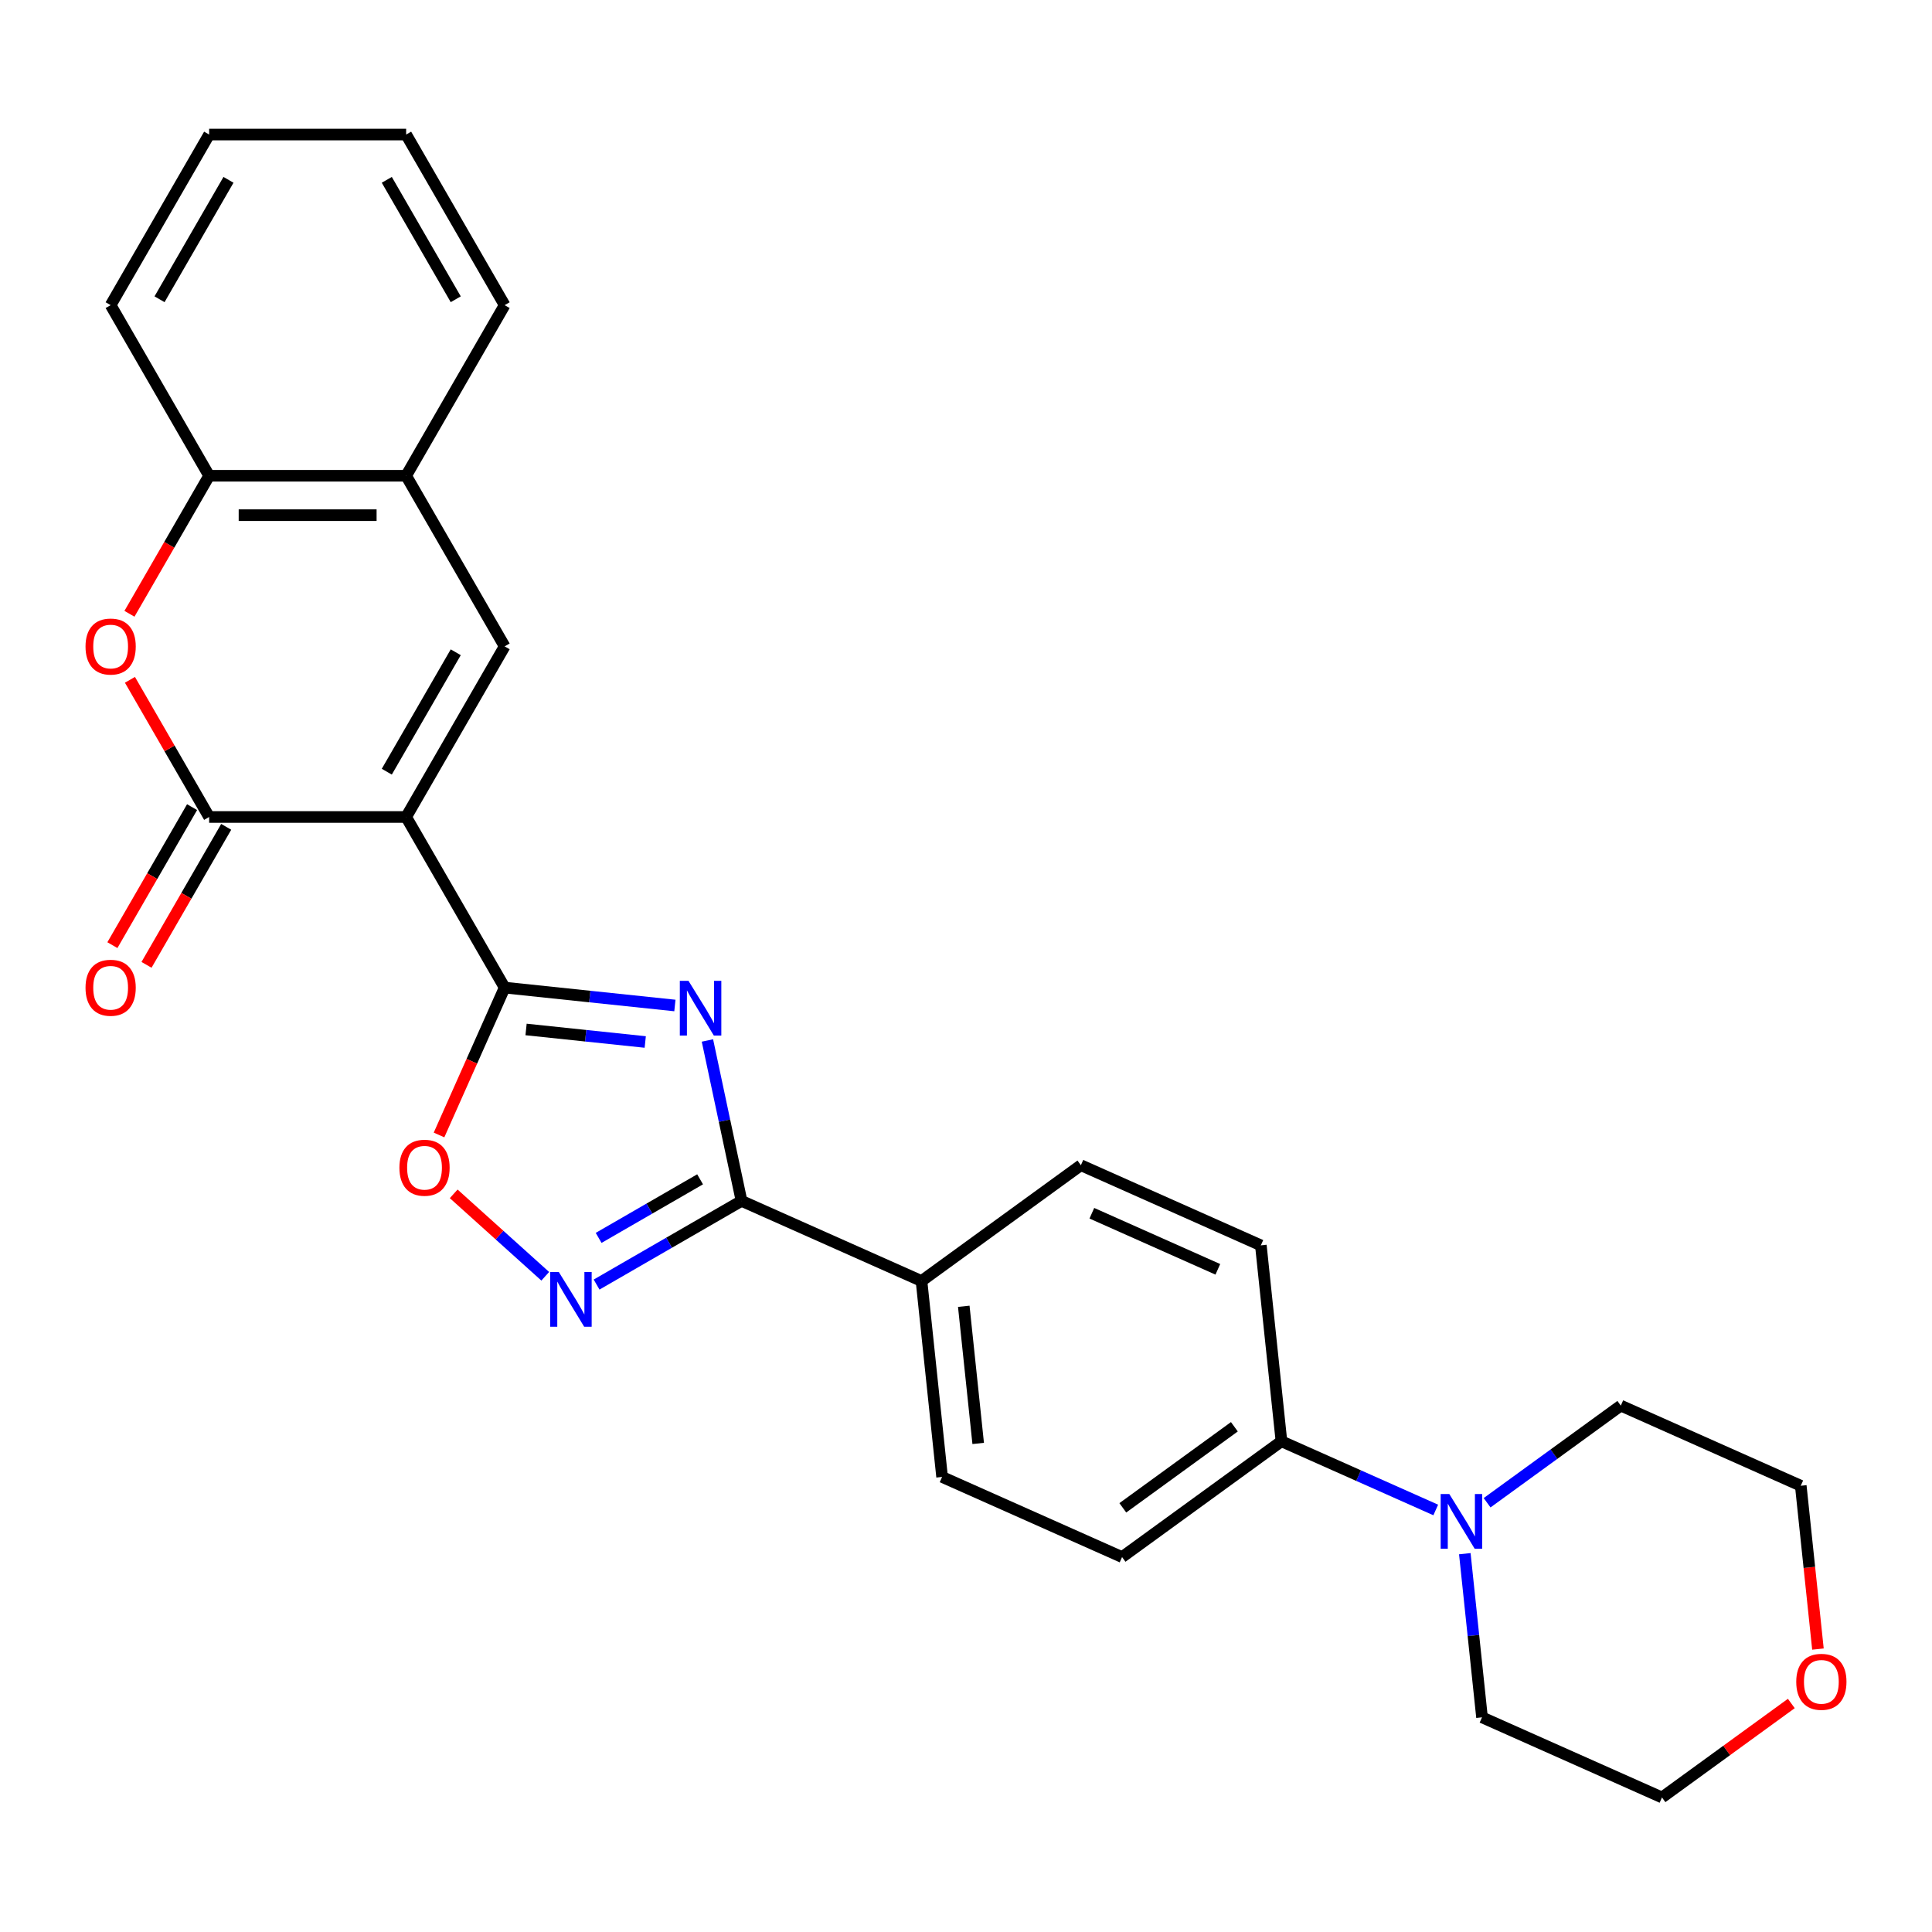<?xml version='1.0' encoding='iso-8859-1'?>
<svg version='1.1' baseProfile='full'
              xmlns='http://www.w3.org/2000/svg'
                      xmlns:rdkit='http://www.rdkit.org/xml'
                      xmlns:xlink='http://www.w3.org/1999/xlink'
                  xml:space='preserve'
width='1000px' height='1000px' viewBox='0 0 1000 1000'>
<!-- END OF HEADER -->
<rect style='opacity:1.0;fill:#FFFFFF;stroke:none' width='1000' height='1000' x='0' y='0'> </rect>
<path class='bond-1' d='M 210.219,422.87 L 261.203,511.178' style='fill:none;fill-rule:evenodd;stroke:#000000;stroke-width:6px;stroke-linecap:butt;stroke-linejoin:miter;stroke-opacity:1' />
<path class='bond-2' d='M 210.219,422.87 L 108.25,422.87' style='fill:none;fill-rule:evenodd;stroke:#000000;stroke-width:6px;stroke-linecap:butt;stroke-linejoin:miter;stroke-opacity:1' />
<path class='bond-4' d='M 210.219,422.87 L 261.203,334.562' style='fill:none;fill-rule:evenodd;stroke:#000000;stroke-width:6px;stroke-linecap:butt;stroke-linejoin:miter;stroke-opacity:1' />
<path class='bond-4' d='M 200.205,399.427 L 235.894,337.612' style='fill:none;fill-rule:evenodd;stroke:#000000;stroke-width:6px;stroke-linecap:butt;stroke-linejoin:miter;stroke-opacity:1' />
<path class='bond-0' d='M 349.325,520.44 L 305.264,515.809' style='fill:none;fill-rule:evenodd;stroke:#0000FF;stroke-width:6px;stroke-linecap:butt;stroke-linejoin:miter;stroke-opacity:1' />
<path class='bond-0' d='M 305.264,515.809 L 261.203,511.178' style='fill:none;fill-rule:evenodd;stroke:#000000;stroke-width:6px;stroke-linecap:butt;stroke-linejoin:miter;stroke-opacity:1' />
<path class='bond-0' d='M 333.975,539.333 L 303.132,536.091' style='fill:none;fill-rule:evenodd;stroke:#0000FF;stroke-width:6px;stroke-linecap:butt;stroke-linejoin:miter;stroke-opacity:1' />
<path class='bond-0' d='M 303.132,536.091 L 272.29,532.85' style='fill:none;fill-rule:evenodd;stroke:#000000;stroke-width:6px;stroke-linecap:butt;stroke-linejoin:miter;stroke-opacity:1' />
<path class='bond-3' d='M 366.165,538.546 L 374.99,580.062' style='fill:none;fill-rule:evenodd;stroke:#0000FF;stroke-width:6px;stroke-linecap:butt;stroke-linejoin:miter;stroke-opacity:1' />
<path class='bond-3' d='M 374.99,580.062 L 383.814,621.578' style='fill:none;fill-rule:evenodd;stroke:#000000;stroke-width:6px;stroke-linecap:butt;stroke-linejoin:miter;stroke-opacity:1' />
<path class='bond-7' d='M 261.203,511.178 L 244.221,549.32' style='fill:none;fill-rule:evenodd;stroke:#000000;stroke-width:6px;stroke-linecap:butt;stroke-linejoin:miter;stroke-opacity:1' />
<path class='bond-7' d='M 244.221,549.32 L 227.239,587.462' style='fill:none;fill-rule:evenodd;stroke:#FF0000;stroke-width:6px;stroke-linecap:butt;stroke-linejoin:miter;stroke-opacity:1' />
<path class='bond-6' d='M 108.25,422.87 L 87.754,387.371' style='fill:none;fill-rule:evenodd;stroke:#000000;stroke-width:6px;stroke-linecap:butt;stroke-linejoin:miter;stroke-opacity:1' />
<path class='bond-6' d='M 87.754,387.371 L 67.258,351.872' style='fill:none;fill-rule:evenodd;stroke:#FF0000;stroke-width:6px;stroke-linecap:butt;stroke-linejoin:miter;stroke-opacity:1' />
<path class='bond-13' d='M 99.419,417.772 L 78.796,453.491' style='fill:none;fill-rule:evenodd;stroke:#000000;stroke-width:6px;stroke-linecap:butt;stroke-linejoin:miter;stroke-opacity:1' />
<path class='bond-13' d='M 78.796,453.491 L 58.174,489.21' style='fill:none;fill-rule:evenodd;stroke:#FF0000;stroke-width:6px;stroke-linecap:butt;stroke-linejoin:miter;stroke-opacity:1' />
<path class='bond-13' d='M 117.08,427.969 L 96.458,463.688' style='fill:none;fill-rule:evenodd;stroke:#000000;stroke-width:6px;stroke-linecap:butt;stroke-linejoin:miter;stroke-opacity:1' />
<path class='bond-13' d='M 96.458,463.688 L 75.835,499.407' style='fill:none;fill-rule:evenodd;stroke:#FF0000;stroke-width:6px;stroke-linecap:butt;stroke-linejoin:miter;stroke-opacity:1' />
<path class='bond-11' d='M 383.814,621.578 L 476.968,663.052' style='fill:none;fill-rule:evenodd;stroke:#000000;stroke-width:6px;stroke-linecap:butt;stroke-linejoin:miter;stroke-opacity:1' />
<path class='bond-28' d='M 383.814,621.578 L 346.305,643.234' style='fill:none;fill-rule:evenodd;stroke:#000000;stroke-width:6px;stroke-linecap:butt;stroke-linejoin:miter;stroke-opacity:1' />
<path class='bond-28' d='M 346.305,643.234 L 308.796,664.89' style='fill:none;fill-rule:evenodd;stroke:#0000FF;stroke-width:6px;stroke-linecap:butt;stroke-linejoin:miter;stroke-opacity:1' />
<path class='bond-28' d='M 362.365,610.413 L 336.108,625.572' style='fill:none;fill-rule:evenodd;stroke:#000000;stroke-width:6px;stroke-linecap:butt;stroke-linejoin:miter;stroke-opacity:1' />
<path class='bond-28' d='M 336.108,625.572 L 309.852,640.731' style='fill:none;fill-rule:evenodd;stroke:#0000FF;stroke-width:6px;stroke-linecap:butt;stroke-linejoin:miter;stroke-opacity:1' />
<path class='bond-9' d='M 261.203,334.562 L 210.219,246.255' style='fill:none;fill-rule:evenodd;stroke:#000000;stroke-width:6px;stroke-linecap:butt;stroke-linejoin:miter;stroke-opacity:1' />
<path class='bond-5' d='M 282.217,660.597 L 258.524,639.263' style='fill:none;fill-rule:evenodd;stroke:#0000FF;stroke-width:6px;stroke-linecap:butt;stroke-linejoin:miter;stroke-opacity:1' />
<path class='bond-5' d='M 258.524,639.263 L 234.831,617.93' style='fill:none;fill-rule:evenodd;stroke:#FF0000;stroke-width:6px;stroke-linecap:butt;stroke-linejoin:miter;stroke-opacity:1' />
<path class='bond-27' d='M 67.004,317.693 L 87.627,281.974' style='fill:none;fill-rule:evenodd;stroke:#FF0000;stroke-width:6px;stroke-linecap:butt;stroke-linejoin:miter;stroke-opacity:1' />
<path class='bond-27' d='M 87.627,281.974 L 108.25,246.255' style='fill:none;fill-rule:evenodd;stroke:#000000;stroke-width:6px;stroke-linecap:butt;stroke-linejoin:miter;stroke-opacity:1' />
<path class='bond-8' d='M 743.139,781.559 L 703.207,763.78' style='fill:none;fill-rule:evenodd;stroke:#0000FF;stroke-width:6px;stroke-linecap:butt;stroke-linejoin:miter;stroke-opacity:1' />
<path class='bond-8' d='M 703.207,763.78 L 663.275,746.001' style='fill:none;fill-rule:evenodd;stroke:#000000;stroke-width:6px;stroke-linecap:butt;stroke-linejoin:miter;stroke-opacity:1' />
<path class='bond-19' d='M 769.717,777.821 L 804.32,752.68' style='fill:none;fill-rule:evenodd;stroke:#0000FF;stroke-width:6px;stroke-linecap:butt;stroke-linejoin:miter;stroke-opacity:1' />
<path class='bond-19' d='M 804.32,752.68 L 838.923,727.54' style='fill:none;fill-rule:evenodd;stroke:#000000;stroke-width:6px;stroke-linecap:butt;stroke-linejoin:miter;stroke-opacity:1' />
<path class='bond-20' d='M 758.184,804.185 L 762.636,846.536' style='fill:none;fill-rule:evenodd;stroke:#0000FF;stroke-width:6px;stroke-linecap:butt;stroke-linejoin:miter;stroke-opacity:1' />
<path class='bond-20' d='M 762.636,846.536 L 767.087,888.887' style='fill:none;fill-rule:evenodd;stroke:#000000;stroke-width:6px;stroke-linecap:butt;stroke-linejoin:miter;stroke-opacity:1' />
<path class='bond-10' d='M 210.219,246.255 L 108.25,246.255' style='fill:none;fill-rule:evenodd;stroke:#000000;stroke-width:6px;stroke-linecap:butt;stroke-linejoin:miter;stroke-opacity:1' />
<path class='bond-10' d='M 194.923,266.648 L 123.545,266.648' style='fill:none;fill-rule:evenodd;stroke:#000000;stroke-width:6px;stroke-linecap:butt;stroke-linejoin:miter;stroke-opacity:1' />
<path class='bond-21' d='M 210.219,246.255 L 261.203,157.947' style='fill:none;fill-rule:evenodd;stroke:#000000;stroke-width:6px;stroke-linecap:butt;stroke-linejoin:miter;stroke-opacity:1' />
<path class='bond-22' d='M 108.25,246.255 L 57.265,157.947' style='fill:none;fill-rule:evenodd;stroke:#000000;stroke-width:6px;stroke-linecap:butt;stroke-linejoin:miter;stroke-opacity:1' />
<path class='bond-14' d='M 476.968,663.052 L 487.626,764.463' style='fill:none;fill-rule:evenodd;stroke:#000000;stroke-width:6px;stroke-linecap:butt;stroke-linejoin:miter;stroke-opacity:1' />
<path class='bond-14' d='M 498.849,676.132 L 506.31,747.12' style='fill:none;fill-rule:evenodd;stroke:#000000;stroke-width:6px;stroke-linecap:butt;stroke-linejoin:miter;stroke-opacity:1' />
<path class='bond-15' d='M 476.968,663.052 L 559.463,603.116' style='fill:none;fill-rule:evenodd;stroke:#000000;stroke-width:6px;stroke-linecap:butt;stroke-linejoin:miter;stroke-opacity:1' />
<path class='bond-12' d='M 663.275,746.001 L 652.616,644.591' style='fill:none;fill-rule:evenodd;stroke:#000000;stroke-width:6px;stroke-linecap:butt;stroke-linejoin:miter;stroke-opacity:1' />
<path class='bond-30' d='M 663.275,746.001 L 580.78,805.937' style='fill:none;fill-rule:evenodd;stroke:#000000;stroke-width:6px;stroke-linecap:butt;stroke-linejoin:miter;stroke-opacity:1' />
<path class='bond-30' d='M 638.913,738.493 L 581.167,780.448' style='fill:none;fill-rule:evenodd;stroke:#000000;stroke-width:6px;stroke-linecap:butt;stroke-linejoin:miter;stroke-opacity:1' />
<path class='bond-16' d='M 487.626,764.463 L 580.78,805.937' style='fill:none;fill-rule:evenodd;stroke:#000000;stroke-width:6px;stroke-linecap:butt;stroke-linejoin:miter;stroke-opacity:1' />
<path class='bond-17' d='M 559.463,603.116 L 652.616,644.591' style='fill:none;fill-rule:evenodd;stroke:#000000;stroke-width:6px;stroke-linecap:butt;stroke-linejoin:miter;stroke-opacity:1' />
<path class='bond-17' d='M 565.141,627.968 L 630.348,657' style='fill:none;fill-rule:evenodd;stroke:#000000;stroke-width:6px;stroke-linecap:butt;stroke-linejoin:miter;stroke-opacity:1' />
<path class='bond-18' d='M 927.186,881.722 L 893.713,906.042' style='fill:none;fill-rule:evenodd;stroke:#FF0000;stroke-width:6px;stroke-linecap:butt;stroke-linejoin:miter;stroke-opacity:1' />
<path class='bond-18' d='M 893.713,906.042 L 860.24,930.361' style='fill:none;fill-rule:evenodd;stroke:#000000;stroke-width:6px;stroke-linecap:butt;stroke-linejoin:miter;stroke-opacity:1' />
<path class='bond-31' d='M 940.962,853.556 L 936.519,811.285' style='fill:none;fill-rule:evenodd;stroke:#FF0000;stroke-width:6px;stroke-linecap:butt;stroke-linejoin:miter;stroke-opacity:1' />
<path class='bond-31' d='M 936.519,811.285 L 932.076,769.015' style='fill:none;fill-rule:evenodd;stroke:#000000;stroke-width:6px;stroke-linecap:butt;stroke-linejoin:miter;stroke-opacity:1' />
<path class='bond-23' d='M 838.923,727.54 L 932.076,769.015' style='fill:none;fill-rule:evenodd;stroke:#000000;stroke-width:6px;stroke-linecap:butt;stroke-linejoin:miter;stroke-opacity:1' />
<path class='bond-24' d='M 767.087,888.887 L 860.24,930.361' style='fill:none;fill-rule:evenodd;stroke:#000000;stroke-width:6px;stroke-linecap:butt;stroke-linejoin:miter;stroke-opacity:1' />
<path class='bond-25' d='M 261.203,157.947 L 210.219,69.639' style='fill:none;fill-rule:evenodd;stroke:#000000;stroke-width:6px;stroke-linecap:butt;stroke-linejoin:miter;stroke-opacity:1' />
<path class='bond-25' d='M 235.894,154.897 L 200.205,93.082' style='fill:none;fill-rule:evenodd;stroke:#000000;stroke-width:6px;stroke-linecap:butt;stroke-linejoin:miter;stroke-opacity:1' />
<path class='bond-29' d='M 57.265,157.947 L 108.25,69.639' style='fill:none;fill-rule:evenodd;stroke:#000000;stroke-width:6px;stroke-linecap:butt;stroke-linejoin:miter;stroke-opacity:1' />
<path class='bond-29' d='M 82.574,154.897 L 118.263,93.082' style='fill:none;fill-rule:evenodd;stroke:#000000;stroke-width:6px;stroke-linecap:butt;stroke-linejoin:miter;stroke-opacity:1' />
<path class='bond-26' d='M 210.219,69.639 L 108.25,69.639' style='fill:none;fill-rule:evenodd;stroke:#000000;stroke-width:6px;stroke-linecap:butt;stroke-linejoin:miter;stroke-opacity:1' />
<path  class='atom-1' d='M 356.354 507.677
L 365.634 522.677
Q 366.554 524.157, 368.034 526.837
Q 369.514 529.517, 369.594 529.677
L 369.594 507.677
L 373.354 507.677
L 373.354 535.997
L 369.474 535.997
L 359.514 519.597
Q 358.354 517.677, 357.114 515.477
Q 355.914 513.277, 355.554 512.597
L 355.554 535.997
L 351.874 535.997
L 351.874 507.677
L 356.354 507.677
' fill='#0000FF'/>
<path  class='atom-6' d='M 289.246 658.402
L 298.526 673.402
Q 299.446 674.882, 300.926 677.562
Q 302.406 680.242, 302.486 680.402
L 302.486 658.402
L 306.246 658.402
L 306.246 686.722
L 302.366 686.722
L 292.406 670.322
Q 291.246 668.402, 290.006 666.202
Q 288.806 664.002, 288.446 663.322
L 288.446 686.722
L 284.766 686.722
L 284.766 658.402
L 289.246 658.402
' fill='#0000FF'/>
<path  class='atom-7' d='M 44.265 334.642
Q 44.265 327.842, 47.625 324.042
Q 50.985 320.242, 57.265 320.242
Q 63.545 320.242, 66.905 324.042
Q 70.265 327.842, 70.265 334.642
Q 70.265 341.522, 66.865 345.442
Q 63.465 349.322, 57.265 349.322
Q 51.025 349.322, 47.625 345.442
Q 44.265 341.562, 44.265 334.642
M 57.265 346.122
Q 61.585 346.122, 63.905 343.242
Q 66.265 340.322, 66.265 334.642
Q 66.265 329.082, 63.905 326.282
Q 61.585 323.442, 57.265 323.442
Q 52.945 323.442, 50.585 326.242
Q 48.265 329.042, 48.265 334.642
Q 48.265 340.362, 50.585 343.242
Q 52.945 346.122, 57.265 346.122
' fill='#FF0000'/>
<path  class='atom-8' d='M 206.729 604.412
Q 206.729 597.612, 210.089 593.812
Q 213.449 590.012, 219.729 590.012
Q 226.009 590.012, 229.369 593.812
Q 232.729 597.612, 232.729 604.412
Q 232.729 611.292, 229.329 615.212
Q 225.929 619.092, 219.729 619.092
Q 213.489 619.092, 210.089 615.212
Q 206.729 611.332, 206.729 604.412
M 219.729 615.892
Q 224.049 615.892, 226.369 613.012
Q 228.729 610.092, 228.729 604.412
Q 228.729 598.852, 226.369 596.052
Q 224.049 593.212, 219.729 593.212
Q 215.409 593.212, 213.049 596.012
Q 210.729 598.812, 210.729 604.412
Q 210.729 610.132, 213.049 613.012
Q 215.409 615.892, 219.729 615.892
' fill='#FF0000'/>
<path  class='atom-9' d='M 750.168 773.316
L 759.448 788.316
Q 760.368 789.796, 761.848 792.476
Q 763.328 795.156, 763.408 795.316
L 763.408 773.316
L 767.168 773.316
L 767.168 801.636
L 763.288 801.636
L 753.328 785.236
Q 752.168 783.316, 750.928 781.116
Q 749.728 778.916, 749.368 778.236
L 749.368 801.636
L 745.688 801.636
L 745.688 773.316
L 750.168 773.316
' fill='#0000FF'/>
<path  class='atom-14' d='M 44.265 511.258
Q 44.265 504.458, 47.625 500.658
Q 50.985 496.858, 57.265 496.858
Q 63.545 496.858, 66.905 500.658
Q 70.265 504.458, 70.265 511.258
Q 70.265 518.138, 66.865 522.058
Q 63.465 525.938, 57.265 525.938
Q 51.025 525.938, 47.625 522.058
Q 44.265 518.178, 44.265 511.258
M 57.265 522.738
Q 61.585 522.738, 63.905 519.858
Q 66.265 516.938, 66.265 511.258
Q 66.265 505.698, 63.905 502.898
Q 61.585 500.058, 57.265 500.058
Q 52.945 500.058, 50.585 502.858
Q 48.265 505.658, 48.265 511.258
Q 48.265 516.978, 50.585 519.858
Q 52.945 522.738, 57.265 522.738
' fill='#FF0000'/>
<path  class='atom-19' d='M 929.735 870.505
Q 929.735 863.705, 933.095 859.905
Q 936.455 856.105, 942.735 856.105
Q 949.015 856.105, 952.375 859.905
Q 955.735 863.705, 955.735 870.505
Q 955.735 877.385, 952.335 881.305
Q 948.935 885.185, 942.735 885.185
Q 936.495 885.185, 933.095 881.305
Q 929.735 877.425, 929.735 870.505
M 942.735 881.985
Q 947.055 881.985, 949.375 879.105
Q 951.735 876.185, 951.735 870.505
Q 951.735 864.945, 949.375 862.145
Q 947.055 859.305, 942.735 859.305
Q 938.415 859.305, 936.055 862.105
Q 933.735 864.905, 933.735 870.505
Q 933.735 876.225, 936.055 879.105
Q 938.415 881.985, 942.735 881.985
' fill='#FF0000'/>
</svg>
